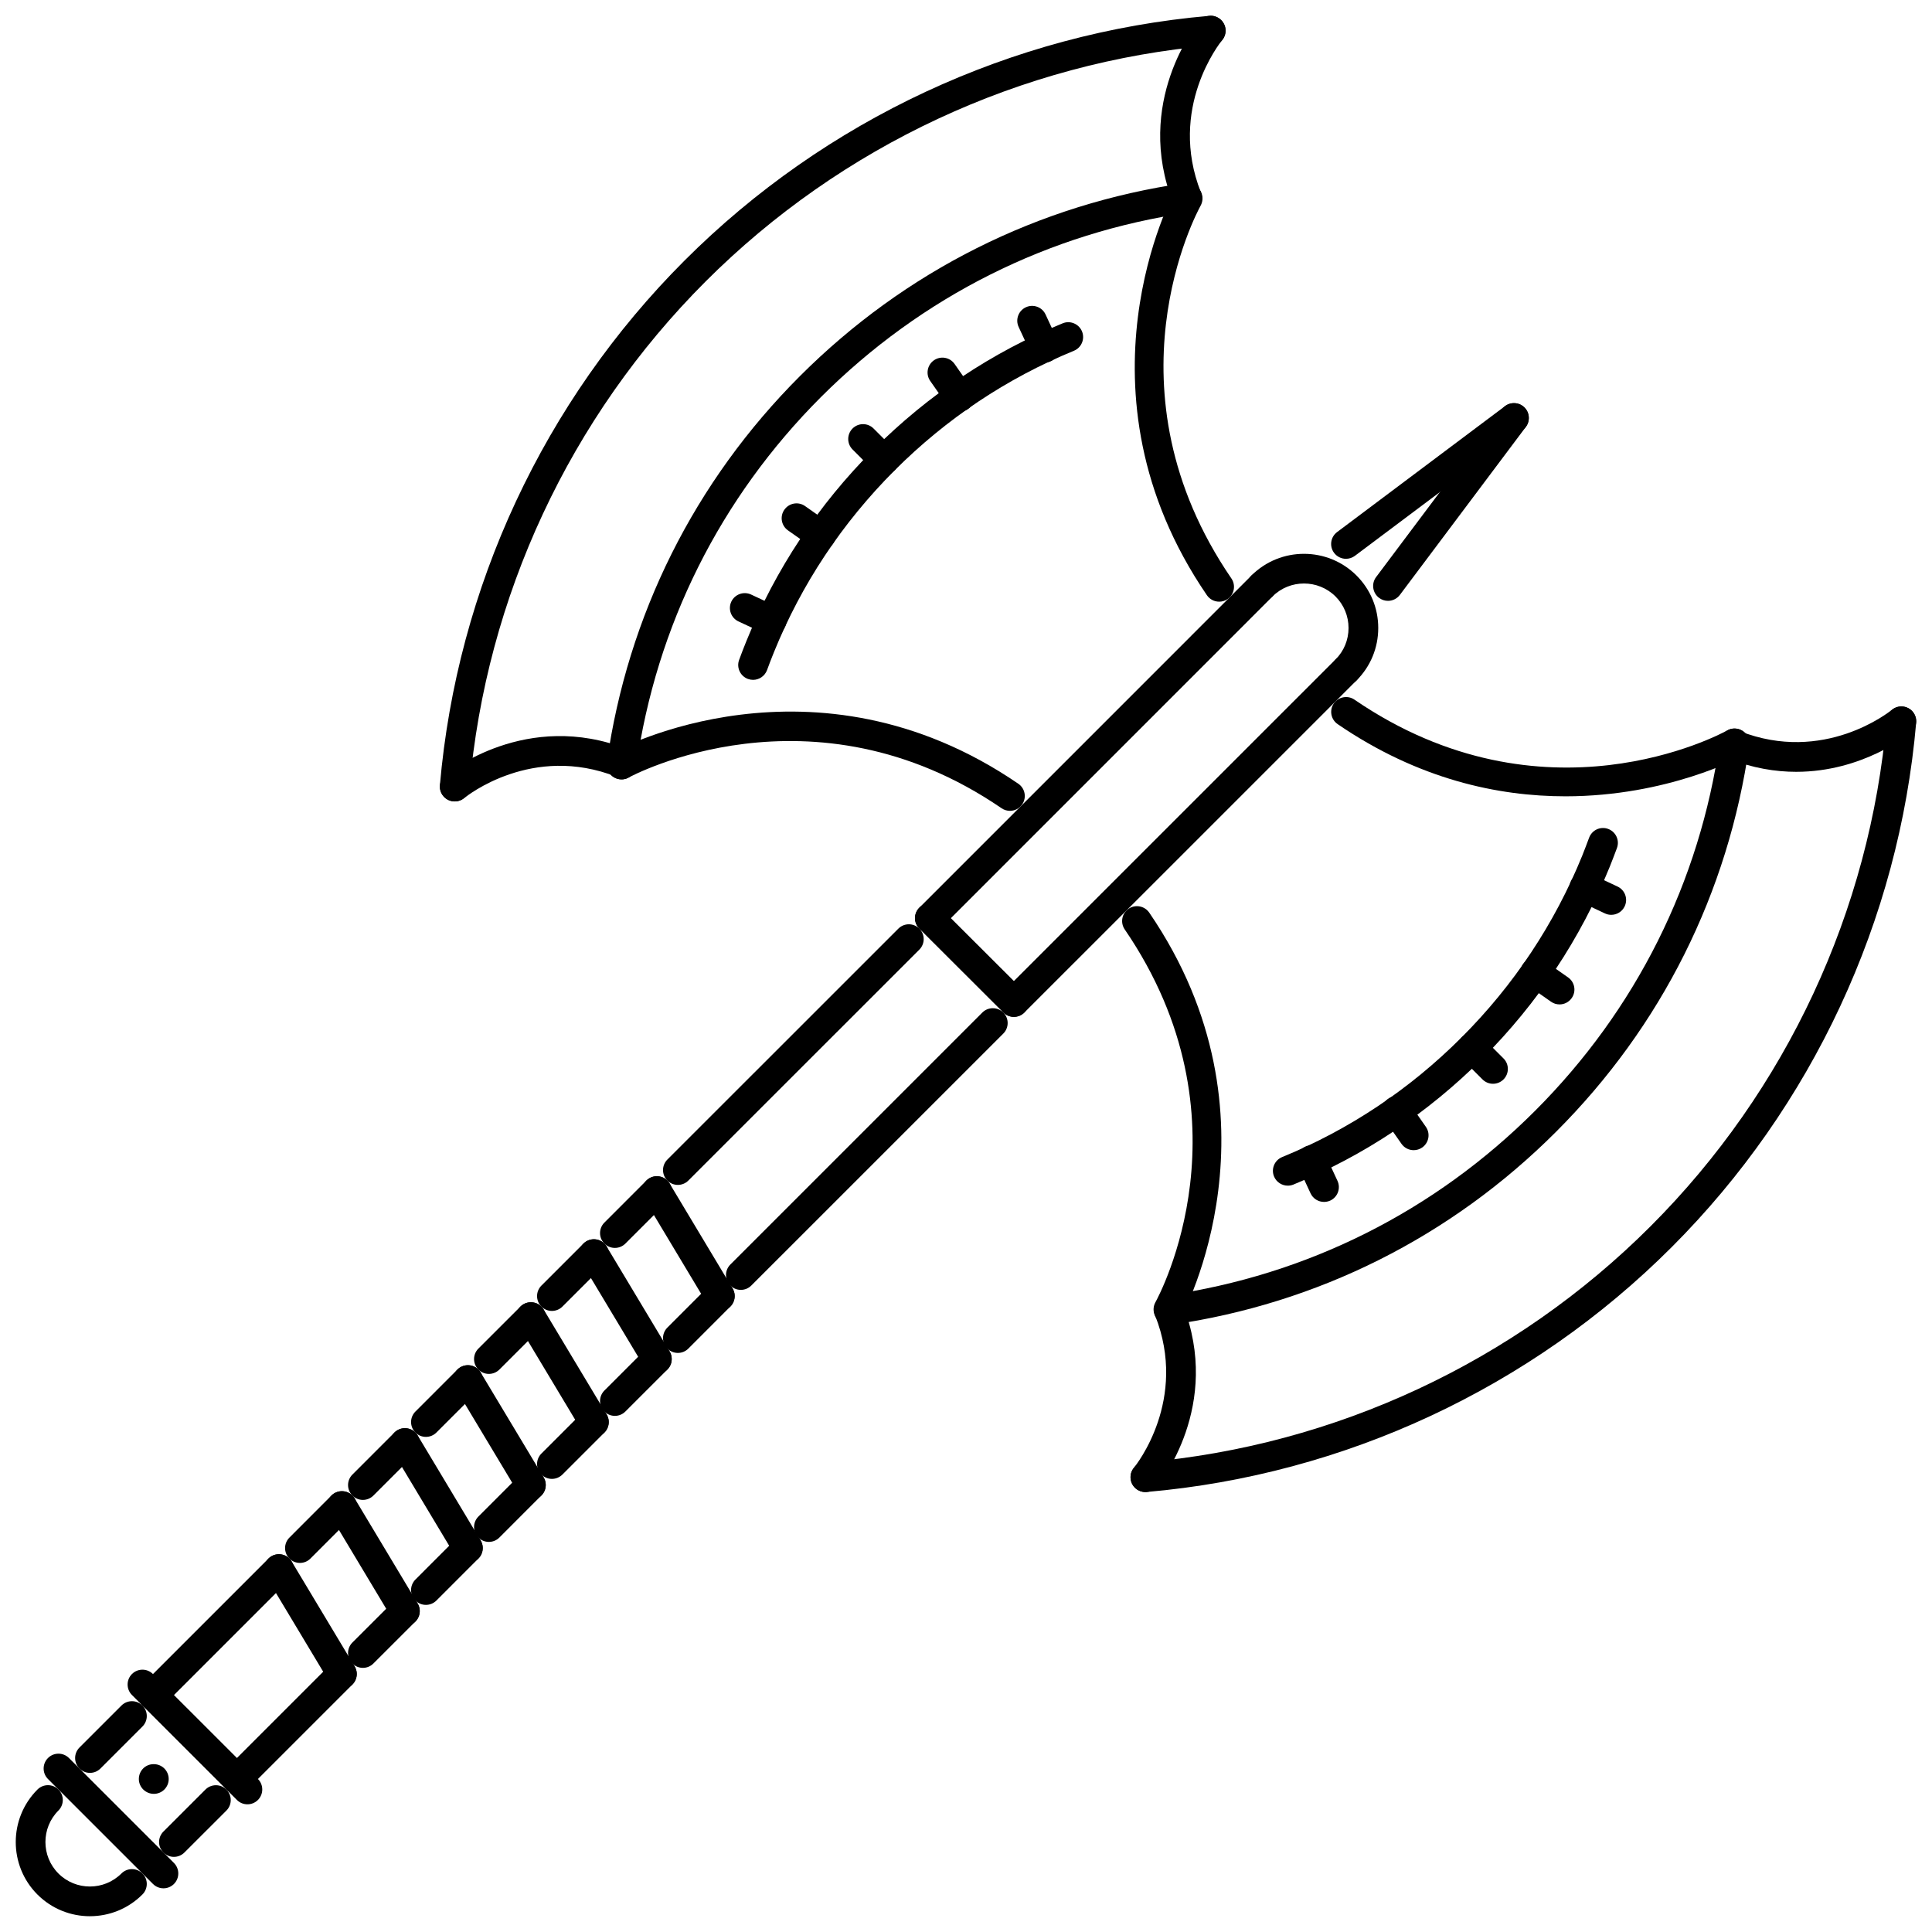 <?xml version="1.0" encoding="UTF-8"?>
<!-- Uploaded to: SVG Repo, www.svgrepo.com, Generator: SVG Repo Mixer Tools -->
<svg width="800px" height="800px" version="1.1" viewBox="144 144 512 512" xmlns="http://www.w3.org/2000/svg">
 <defs>
  <clipPath id="e">
   <path d="m260 148.09h209v208.91h-209z"/>
  </clipPath>
  <clipPath id="d">
   <path d="m451 148.09h18v52.906h-18z"/>
  </clipPath>
  <clipPath id="c">
   <path d="m443 331h208.9v209h-208.9z"/>
  </clipPath>
  <clipPath id="b">
   <path d="m599 331h52.902v18h-52.902z"/>
  </clipPath>
  <clipPath id="a">
   <path d="m148.09 617h34.906v34.902h-34.906z"/>
  </clipPath>
 </defs>
 <path d="m184.77 619.39c-2.172 0-3.973-1.758-3.973-3.934s1.723-3.934 3.898-3.934h0.078c2.176 0 3.934 1.758 3.934 3.934s-1.762 3.934-3.938 3.934z"/>
 <g clip-path="url(#e)">
  <path d="m264.5 356.38c-0.113 0-0.227-0.004-0.348-0.016-2.164-0.188-3.766-2.094-3.578-4.262 4.555-52.422 27.582-101.81 64.84-139.06 37.266-37.273 86.672-60.305 139.11-64.848 2.066-0.211 4.066 1.41 4.258 3.582 0.184 2.164-1.414 4.07-3.582 4.258-50.59 4.383-98.262 26.605-134.22 62.57-35.949 35.945-58.168 83.594-62.566 134.18-0.172 2.051-1.891 3.598-3.91 3.598z"/>
 </g>
 <path d="m308.72 350.54c-0.184 0-0.367-0.012-0.559-0.039-2.152-0.309-3.644-2.297-3.344-4.449 5.547-39.035 23.242-74.449 51.191-102.4 27.871-27.855 63.152-45.539 102.02-51.137 2.106-0.328 4.144 1.176 4.457 3.336 0.309 2.152-1.184 4.148-3.336 4.457-37.172 5.352-70.914 22.262-97.574 48.906-26.727 26.742-43.66 60.609-48.961 97.945-0.277 1.965-1.961 3.383-3.891 3.383z"/>
 <g clip-path="url(#d)">
  <path d="m458.59 200.34c-1.566 0-3.051-0.941-3.66-2.492-10.535-26.691 6.18-47.375 6.894-48.238 1.383-1.68 3.859-1.91 5.531-0.531 1.676 1.375 1.914 3.856 0.547 5.535-0.598 0.727-14.449 18.066-5.656 40.348 0.801 2.019-0.191 4.309-2.215 5.102-0.477 0.188-0.961 0.277-1.441 0.277z"/>
 </g>
 <path d="m264.52 356.39c-1.141 0-2.269-0.492-3.043-1.438-1.375-1.68-1.141-4.148 0.531-5.527 0.863-0.719 21.531-17.398 48.227-6.898 2.019 0.797 3.016 3.082 2.223 5.102-0.801 2.027-3.082 3.012-5.102 2.223-22.277-8.777-39.613 5.059-40.34 5.652-0.738 0.594-1.621 0.887-2.496 0.887z"/>
 <path d="m343.57 324.17c-0.449 0-0.906-0.078-1.352-0.238-2.039-0.75-3.09-3.008-2.344-5.051 0.617-1.684 1.266-3.363 1.941-5.019 7.703-19.004 19.039-36.082 33.684-50.746 14.488-14.488 31.344-25.734 50.113-33.43 1.988-0.832 4.305 0.137 5.133 2.144 0.824 2.008-0.141 4.312-2.152 5.133-17.793 7.301-33.785 17.973-47.523 31.711-13.898 13.922-24.652 30.121-31.961 48.152-0.641 1.574-1.258 3.168-1.836 4.762-0.594 1.594-2.102 2.582-3.703 2.582z"/>
 <path d="m411.65 358.88c-0.77 0-1.543-0.223-2.223-0.688-50.27-34.402-98.316-8.414-98.801-8.148-1.902 1.066-4.293 0.367-5.352-1.527-1.055-1.898-0.371-4.293 1.531-5.348 0.523-0.293 52.836-28.586 107.06 8.531 1.797 1.227 2.25 3.676 1.027 5.469-0.766 1.113-1.996 1.711-3.246 1.711z"/>
 <path d="m467.09 303.45c-1.254 0-2.481-0.598-3.25-1.715-37.102-54.238-8.824-106.54-8.539-107.06 1.062-1.902 3.441-2.582 5.348-1.527 1.898 1.051 2.582 3.441 1.535 5.344-1.086 1.965-26.145 48.676 8.152 98.809 1.223 1.793 0.762 4.242-1.027 5.469-0.672 0.461-1.449 0.684-2.219 0.684z"/>
 <path d="m378.28 269.83c-1.004 0-2.012-0.383-2.781-1.152l-5.562-5.562c-1.535-1.535-1.535-4.027 0-5.562 1.535-1.535 4.027-1.535 5.562 0l5.562 5.562c1.535 1.535 1.535 4.027 0 5.562-0.766 0.77-1.773 1.152-2.781 1.152z"/>
 <path d="m361.52 289.8c-0.781 0-1.574-0.23-2.258-0.715l-6.438-4.527c-1.781-1.254-2.207-3.703-0.957-5.484 1.254-1.781 3.707-2.215 5.484-0.957l6.438 4.527c1.781 1.254 2.207 3.703 0.957 5.484-0.77 1.094-1.988 1.672-3.227 1.672z"/>
 <path d="m348.49 312.38c-0.559 0-1.121-0.117-1.66-0.367l-7.125-3.328c-1.973-0.922-2.82-3.262-1.902-5.231 0.922-1.965 3.266-2.809 5.231-1.902l7.125 3.328c1.973 0.922 2.82 3.262 1.902 5.231-0.672 1.43-2.086 2.269-3.57 2.269z"/>
 <path d="m420.84 240.09c-1.484 0-2.906-0.84-3.566-2.277l-3.32-7.156c-0.914-1.973-0.062-4.312 1.906-5.227 1.977-0.918 4.32-0.059 5.227 1.914l3.32 7.156c0.914 1.973 0.062 4.312-1.906 5.227-0.539 0.25-1.109 0.363-1.66 0.363z"/>
 <path d="m398.28 253.12c-1.242 0-2.465-0.582-3.227-1.68l-4.527-6.473c-1.246-1.777-0.809-4.234 0.969-5.481 1.781-1.242 4.234-0.816 5.481 0.969l4.527 6.473c1.246 1.781 0.812 4.234-0.969 5.481-0.688 0.48-1.473 0.711-2.254 0.711z"/>
 <g clip-path="url(#c)">
  <path d="m447.53 539.41c-2.012 0-3.734-1.543-3.91-3.59-0.191-2.168 1.414-4.074 3.582-4.266 50.59-4.387 98.254-26.613 134.21-62.574 35.957-35.949 58.168-83.594 62.555-134.16 0.184-2.168 2.129-3.773 4.258-3.582 2.168 0.188 3.773 2.094 3.582 4.258-4.543 52.418-27.566 101.79-64.832 139.05-37.266 37.266-86.664 60.297-139.1 64.848-0.117 0.016-0.23 0.016-0.348 0.016z"/>
 </g>
 <path d="m453.79 495.13c-1.922 0-3.602-1.414-3.887-3.375-0.309-2.152 1.184-4.144 3.336-4.457 37.172-5.348 70.91-22.262 97.562-48.914 26.738-26.738 43.676-60.598 48.977-97.934 0.301-2.152 2.336-3.656 4.449-3.344 2.152 0.309 3.652 2.297 3.344 4.449-5.547 39.039-23.254 74.441-51.207 102.39-27.867 27.867-63.133 45.551-102 51.145-0.195 0.031-0.379 0.039-0.57 0.039z"/>
 <path d="m447.54 539.41c-0.883 0-1.766-0.293-2.504-0.898-1.676-1.375-1.914-3.852-0.547-5.531 0.598-0.723 14.434-18.051 5.641-40.332-0.801-2.019 0.191-4.305 2.215-5.106 2.012-0.793 4.305 0.184 5.102 2.215 10.535 26.691-6.164 47.363-6.879 48.223-0.773 0.945-1.895 1.43-3.027 1.43z"/>
 <g clip-path="url(#b)">
  <path d="m620.02 348.54c-5.488 0-11.512-0.961-17.883-3.465-2.023-0.797-3.012-3.082-2.215-5.102 0.793-2.023 3.074-2.996 5.102-2.223 22.293 8.793 39.625-5.059 40.355-5.648 1.676-1.375 4.156-1.129 5.531 0.547 1.375 1.676 1.145 4.148-0.531 5.527-0.66 0.539-12.801 10.363-30.359 10.363z"/>
 </g>
 <path d="m485.27 458.21c-1.543 0-3.019-0.922-3.641-2.441-0.824-2.004 0.137-4.305 2.152-5.133 17.773-7.277 33.777-17.945 47.539-31.707 13.879-13.879 24.637-30.086 31.984-48.16 0.621-1.57 1.23-3.152 1.828-4.773 0.762-2.031 3.012-3.086 5.062-2.316 2.035 0.762 3.066 3.023 2.312 5.062-0.629 1.684-1.254 3.328-1.914 4.969-7.746 19.078-19.09 36.152-33.715 50.785-14.508 14.5-31.371 25.754-50.121 33.43-0.48 0.195-0.988 0.285-1.488 0.285z"/>
 <path d="m558.84 355.03c-17.762 0-38.902-4.449-60.344-19.125-1.797-1.227-2.254-3.676-1.031-5.469 1.238-1.793 3.703-2.242 5.473-1.027 50.137 34.305 96.855 9.238 98.824 8.152 1.875-1.039 4.289-0.359 5.348 1.535 1.047 1.902 0.367 4.293-1.527 5.344-0.316 0.18-19.574 10.59-46.742 10.59z"/>
 <path d="m453.64 494.95c-0.645 0-1.297-0.16-1.906-0.492-1.898-1.055-2.582-3.449-1.535-5.348 1.082-1.961 26.16-48.684-8.141-98.812-1.223-1.793-0.762-4.242 1.031-5.469 1.781-1.223 4.234-0.766 5.473 1.027 37.105 54.238 8.809 106.55 8.523 107.07-0.723 1.293-2.059 2.019-3.445 2.019z"/>
 <path d="m539.66 431.21c-1.004 0-2.012-0.383-2.781-1.152l-5.562-5.562c-1.535-1.535-1.535-4.027 0-5.562 1.535-1.535 4.027-1.535 5.562 0l5.566 5.562c1.535 1.535 1.535 4.027 0 5.562-0.77 0.77-1.777 1.152-2.785 1.152z"/>
 <path d="m557.3 410.18c-0.785 0-1.578-0.23-2.262-0.715l-6.438-4.516c-1.781-1.25-2.215-3.699-0.961-5.481 1.254-1.781 3.711-2.211 5.481-0.961l6.441 4.516c1.781 1.25 2.215 3.699 0.961 5.477-0.773 1.098-1.988 1.68-3.223 1.68z"/>
 <path d="m571 386.44c-0.562 0-1.137-0.117-1.676-0.375l-7.117-3.352c-1.969-0.922-2.812-3.269-1.883-5.234 0.922-1.973 3.273-2.812 5.234-1.883l7.117 3.352c1.969 0.922 2.812 3.269 1.883 5.234-0.668 1.426-2.082 2.258-3.559 2.258z"/>
 <path d="m494.88 462.52c-1.484 0-2.906-0.84-3.566-2.273l-3.32-7.148c-0.914-1.977-0.062-4.312 1.906-5.227 1.977-0.898 4.312-0.07 5.227 1.914l3.32 7.148c0.914 1.969 0.062 4.305-1.906 5.227-0.539 0.246-1.102 0.359-1.66 0.359z"/>
 <path d="m518.64 448.81c-1.238 0-2.461-0.586-3.227-1.676l-4.519-6.465c-1.246-1.781-0.809-4.234 0.977-5.481 1.758-1.238 4.227-0.824 5.481 0.969l4.519 6.465c1.246 1.781 0.809 4.234-0.977 5.481-0.688 0.477-1.473 0.707-2.254 0.707z"/>
 <path d="m390.42 391.26c-1.004 0-2.012-0.383-2.781-1.152-1.535-1.535-1.535-4.027 0-5.566l88.016-88.023c1.535-1.535 4.027-1.535 5.566 0 1.535 1.535 1.535 4.027 0 5.562l-88.016 88.027c-0.773 0.766-1.777 1.152-2.785 1.152z"/>
 <path d="m412.69 413.48c-1.008 0-2.012-0.383-2.781-1.152-1.535-1.535-1.535-4.027 0-5.559l88.008-88c1.535-1.535 4.027-1.535 5.562 0 1.535 1.535 1.535 4.027 0 5.562l-88.008 87.996c-0.766 0.77-1.773 1.152-2.781 1.152z"/>
 <path d="m184.54 597.14c-1.008 0-2.016-0.383-2.781-1.152-1.535-1.535-1.535-4.027 0-5.562l33.383-33.383c1.535-1.535 4.027-1.535 5.562 0 1.535 1.535 1.535 4.027 0 5.562l-33.383 33.383c-0.77 0.766-1.777 1.152-2.781 1.152z"/>
 <path d="m206.79 619.38c-1.008 0-2.016-0.383-2.781-1.152-1.535-1.535-1.535-4.027 0-5.562l27.82-27.82c1.535-1.535 4.027-1.535 5.566 0 1.535 1.535 1.535 4.027 0 5.566l-27.82 27.82c-0.77 0.766-1.777 1.148-2.785 1.148z"/>
 <path d="m500.7 325.49c-1.004 0-2.012-0.383-2.781-1.156-1.535-1.535-1.535-4.031 0-5.562 2.231-2.223 3.457-5.184 3.457-8.344 0-3.156-1.223-6.121-3.441-8.348-4.617-4.602-12.133-4.59-16.723 0.004-1.535 1.531-4.027 1.535-5.566-0.004-1.535-1.539-1.535-4.031 0-5.566 7.672-7.656 20.16-7.664 27.844 0 3.719 3.719 5.762 8.66 5.758 13.918 0 5.262-2.051 10.203-5.762 13.91-0.773 0.762-1.777 1.148-2.785 1.148z"/>
 <path d="m500.7 292.09c-1.191 0-2.375-0.543-3.152-1.574-1.301-1.738-0.945-4.203 0.793-5.508l44.512-33.383c1.73-1.297 4.203-0.965 5.512 0.789 1.297 1.738 0.945 4.203-0.793 5.508l-44.512 33.383c-0.707 0.527-1.539 0.785-2.359 0.785z"/>
 <path d="m511.83 303.23c-0.824 0-1.652-0.258-2.359-0.789-1.738-1.305-2.09-3.769-0.793-5.508l33.387-44.52c1.312-1.746 3.781-2.078 5.512-0.789 1.738 1.301 2.09 3.769 0.793 5.508l-33.387 44.52c-0.781 1.039-1.965 1.578-3.152 1.578z"/>
 <path d="m412.69 413.48c-1.008 0-2.012-0.383-2.781-1.145l-22.273-22.234c-1.539-1.535-1.539-4.027-0.008-5.566 1.535-1.543 4.035-1.535 5.562-0.008l22.281 22.234c1.535 1.535 1.535 4.027 0 5.562-0.766 0.773-1.773 1.156-2.781 1.156z"/>
 <path d="m209.57 622.16c-1.008 0-2.016-0.383-2.781-1.152l-27.82-27.812c-1.535-1.535-1.535-4.027 0-5.562 1.535-1.535 4.027-1.535 5.562 0l27.82 27.812c1.535 1.535 1.535 4.027 0 5.566-0.766 0.766-1.773 1.148-2.781 1.148z"/>
 <path d="m187.32 644.42c-1.008 0-2.012-0.383-2.781-1.152l-27.824-27.812c-1.535-1.535-1.535-4.027 0-5.562 1.535-1.535 4.027-1.535 5.562 0l27.82 27.812c1.535 1.535 1.535 4.027 0 5.566-0.766 0.766-1.773 1.148-2.777 1.148z"/>
 <path d="m167.84 613.83c-1.004 0-2.012-0.383-2.781-1.152-1.535-1.535-1.535-4.027 0-5.566l11.129-11.129c1.535-1.535 4.027-1.535 5.562 0 1.535 1.535 1.535 4.027 0 5.562l-11.129 11.129c-0.766 0.773-1.773 1.156-2.781 1.156z"/>
 <path d="m190.09 636.09c-1.008 0-2.012-0.383-2.781-1.152-1.535-1.535-1.535-4.027 0-5.562l11.129-11.121c1.535-1.535 4.027-1.535 5.562 0s1.535 4.035 0 5.562l-11.129 11.121c-0.77 0.766-1.773 1.152-2.781 1.152z"/>
 <g clip-path="url(#a)">
  <path d="m167.83 651.82c-5.039 0-10.066-1.914-13.902-5.742-7.672-7.676-7.672-20.156 0-27.836 1.535-1.535 4.027-1.535 5.562 0 1.535 1.535 1.535 4.027 0 5.562-4.602 4.609-4.602 12.098 0 16.699 4.602 4.598 12.09 4.59 16.695-0.016 1.535-1.535 4.027-1.535 5.562 0s1.535 4.027 0 5.562c-3.836 3.848-8.875 5.769-13.918 5.769z"/>
 </g>
 <path d="m234.61 591.56c-1.336 0-2.641-0.676-3.379-1.906l-16.691-27.809c-1.117-1.867-0.516-4.281 1.348-5.402 1.867-1.121 4.285-0.516 5.398 1.352l16.691 27.812c1.117 1.859 0.516 4.281-1.348 5.394-0.633 0.383-1.332 0.559-2.019 0.559z"/>
 <path d="m340.33 485.83c-1.008 0-2.016-0.383-2.781-1.152-1.535-1.535-1.535-4.027 0-5.566l66.777-66.777c1.535-1.535 4.035-1.527 5.57 0 1.527 1.535 1.527 4.027 0 5.562l-66.785 66.777c-0.766 0.773-1.773 1.156-2.781 1.156z"/>
 <path d="m323.64 458.01c-1.004 0-2.012-0.383-2.781-1.152-1.535-1.535-1.535-4.027 0-5.562l61.215-61.199c1.535-1.535 4.027-1.535 5.562 0s1.535 4.027 0 5.562l-61.215 61.199c-0.766 0.77-1.773 1.152-2.781 1.152z"/>
 <path d="m334.77 491.41c-1.336 0-2.641-0.676-3.379-1.906l-16.691-27.828c-1.117-1.867-0.516-4.281 1.348-5.402 1.871-1.121 4.281-0.508 5.398 1.352l16.691 27.828c1.117 1.859 0.512 4.281-1.348 5.394-0.633 0.383-1.332 0.562-2.019 0.562z"/>
 <path d="m223.48 558.19c-1.008 0-2.012-0.383-2.781-1.152-1.535-1.531-1.535-4.027 0-5.562l11.133-11.145c1.535-1.535 4.027-1.535 5.566 0 1.535 1.535 1.535 4.027 0 5.562l-11.137 11.145c-0.766 0.77-1.773 1.152-2.781 1.152z"/>
 <path d="m251.31 574.88c-1.336 0-2.641-0.676-3.379-1.906l-16.691-27.832c-1.117-1.867-0.516-4.281 1.348-5.402 1.867-1.113 4.281-0.516 5.398 1.352l16.691 27.836c1.117 1.859 0.516 4.281-1.348 5.394-0.633 0.383-1.332 0.559-2.019 0.559z"/>
 <path d="m240.17 586c-1.008 0-2.016-0.383-2.781-1.152-1.535-1.535-1.535-4.027 0-5.562l11.133-11.121c1.535-1.535 4.027-1.535 5.562 0 1.535 1.535 1.535 4.035 0 5.562l-11.133 11.121c-0.766 0.77-1.773 1.152-2.781 1.152z"/>
 <path d="m240.17 541.49c-1.008 0-2.016-0.383-2.781-1.152-1.535-1.535-1.535-4.027 0-5.562l11.137-11.137c1.535-1.535 4.027-1.535 5.562 0 1.535 1.535 1.535 4.027 0 5.562l-11.133 11.137c-0.77 0.77-1.777 1.152-2.785 1.152z"/>
 <path d="m268 558.18c-1.336 0-2.641-0.676-3.379-1.906l-16.688-27.828c-1.117-1.867-0.516-4.281 1.348-5.402 1.863-1.121 4.281-0.516 5.398 1.352l16.688 27.828c1.117 1.859 0.516 4.281-1.348 5.394-0.633 0.387-1.332 0.562-2.019 0.562z"/>
 <path d="m256.87 569.31c-1.008 0-2.012-0.383-2.781-1.152-1.535-1.535-1.535-4.027 0-5.562l11.125-11.129c1.535-1.535 4.027-1.535 5.566 0 1.535 1.535 1.535 4.027 0 5.562l-11.125 11.129c-0.77 0.77-1.777 1.152-2.785 1.152z"/>
 <path d="m256.87 524.79c-1.008 0-2.012-0.383-2.781-1.152-1.535-1.535-1.535-4.027 0-5.566l11.129-11.129c1.535-1.535 4.027-1.535 5.566 0 1.535 1.535 1.535 4.027 0 5.562l-11.129 11.129c-0.77 0.77-1.777 1.156-2.785 1.156z"/>
 <path d="m284.7 541.48c-1.336 0-2.641-0.676-3.379-1.906l-16.695-27.82c-1.117-1.867-0.516-4.281 1.348-5.402 1.867-1.113 4.281-0.516 5.398 1.352l16.695 27.82c1.117 1.859 0.516 4.281-1.348 5.394-0.629 0.387-1.328 0.562-2.019 0.562z"/>
 <path d="m273.56 552.62c-1.008 0-2.016-0.383-2.781-1.152-1.535-1.531-1.535-4.027 0-5.566l11.133-11.145c1.535-1.535 4.027-1.535 5.562 0 1.535 1.535 1.535 4.027 0 5.562l-11.133 11.145c-0.77 0.77-1.777 1.156-2.781 1.156z"/>
 <path d="m273.56 508.1c-1.008 0-2.016-0.383-2.781-1.152-1.535-1.535-1.535-4.027 0-5.562l11.133-11.121c1.535-1.535 4.027-1.535 5.562 0 1.535 1.535 1.535 4.035 0 5.562l-11.133 11.121c-0.77 0.766-1.777 1.152-2.781 1.152z"/>
 <path d="m301.39 524.79c-1.336 0-2.641-0.676-3.379-1.906l-16.691-27.812c-1.117-1.867-0.516-4.281 1.348-5.402 1.871-1.113 4.281-0.516 5.398 1.352l16.691 27.812c1.117 1.859 0.516 4.281-1.348 5.394-0.633 0.387-1.332 0.562-2.019 0.562z"/>
 <path d="m290.26 535.92c-1.004 0-2.012-0.383-2.781-1.152-1.535-1.535-1.535-4.027 0-5.562l11.129-11.129c1.535-1.535 4.027-1.535 5.566 0 1.535 1.535 1.535 4.027 0 5.566l-11.129 11.129c-0.773 0.762-1.777 1.148-2.785 1.148z"/>
 <path d="m290.26 491.41c-1.004 0-2.012-0.383-2.781-1.152-1.535-1.535-1.535-4.027 0-5.562l11.133-11.129c1.535-1.535 4.027-1.535 5.566 0 1.535 1.535 1.535 4.027 0 5.562l-11.133 11.129c-0.773 0.77-1.777 1.152-2.785 1.152z"/>
 <path d="m318.08 508.1c-1.336 0-2.641-0.676-3.379-1.906l-16.688-27.812c-1.117-1.867-0.516-4.281 1.348-5.402 1.863-1.121 4.285-0.512 5.398 1.352l16.688 27.812c1.117 1.859 0.516 4.281-1.348 5.394-0.633 0.387-1.332 0.562-2.019 0.562z"/>
 <path d="m306.95 519.22c-1.008 0-2.016-0.383-2.781-1.152-1.535-1.535-1.535-4.027 0-5.562l11.129-11.129c1.535-1.535 4.027-1.535 5.562 0s1.535 4.027 0 5.562l-11.129 11.129c-0.77 0.77-1.777 1.152-2.781 1.152z"/>
 <path d="m306.95 474.71c-1.008 0-2.016-0.383-2.781-1.152-1.535-1.535-1.535-4.027 0-5.562l11.133-11.137c1.535-1.535 4.027-1.535 5.562 0s1.535 4.027 0 5.566l-11.133 11.137c-0.77 0.766-1.773 1.148-2.781 1.148z"/>
 <path d="m323.64 502.54c-1.004 0-2.012-0.383-2.781-1.152-1.535-1.531-1.535-4.027 0-5.562l11.125-11.137c1.535-1.535 4.027-1.535 5.562 0 1.535 1.535 1.535 4.027 0 5.562l-11.125 11.137c-0.766 0.77-1.773 1.152-2.781 1.152z"/>
</svg>